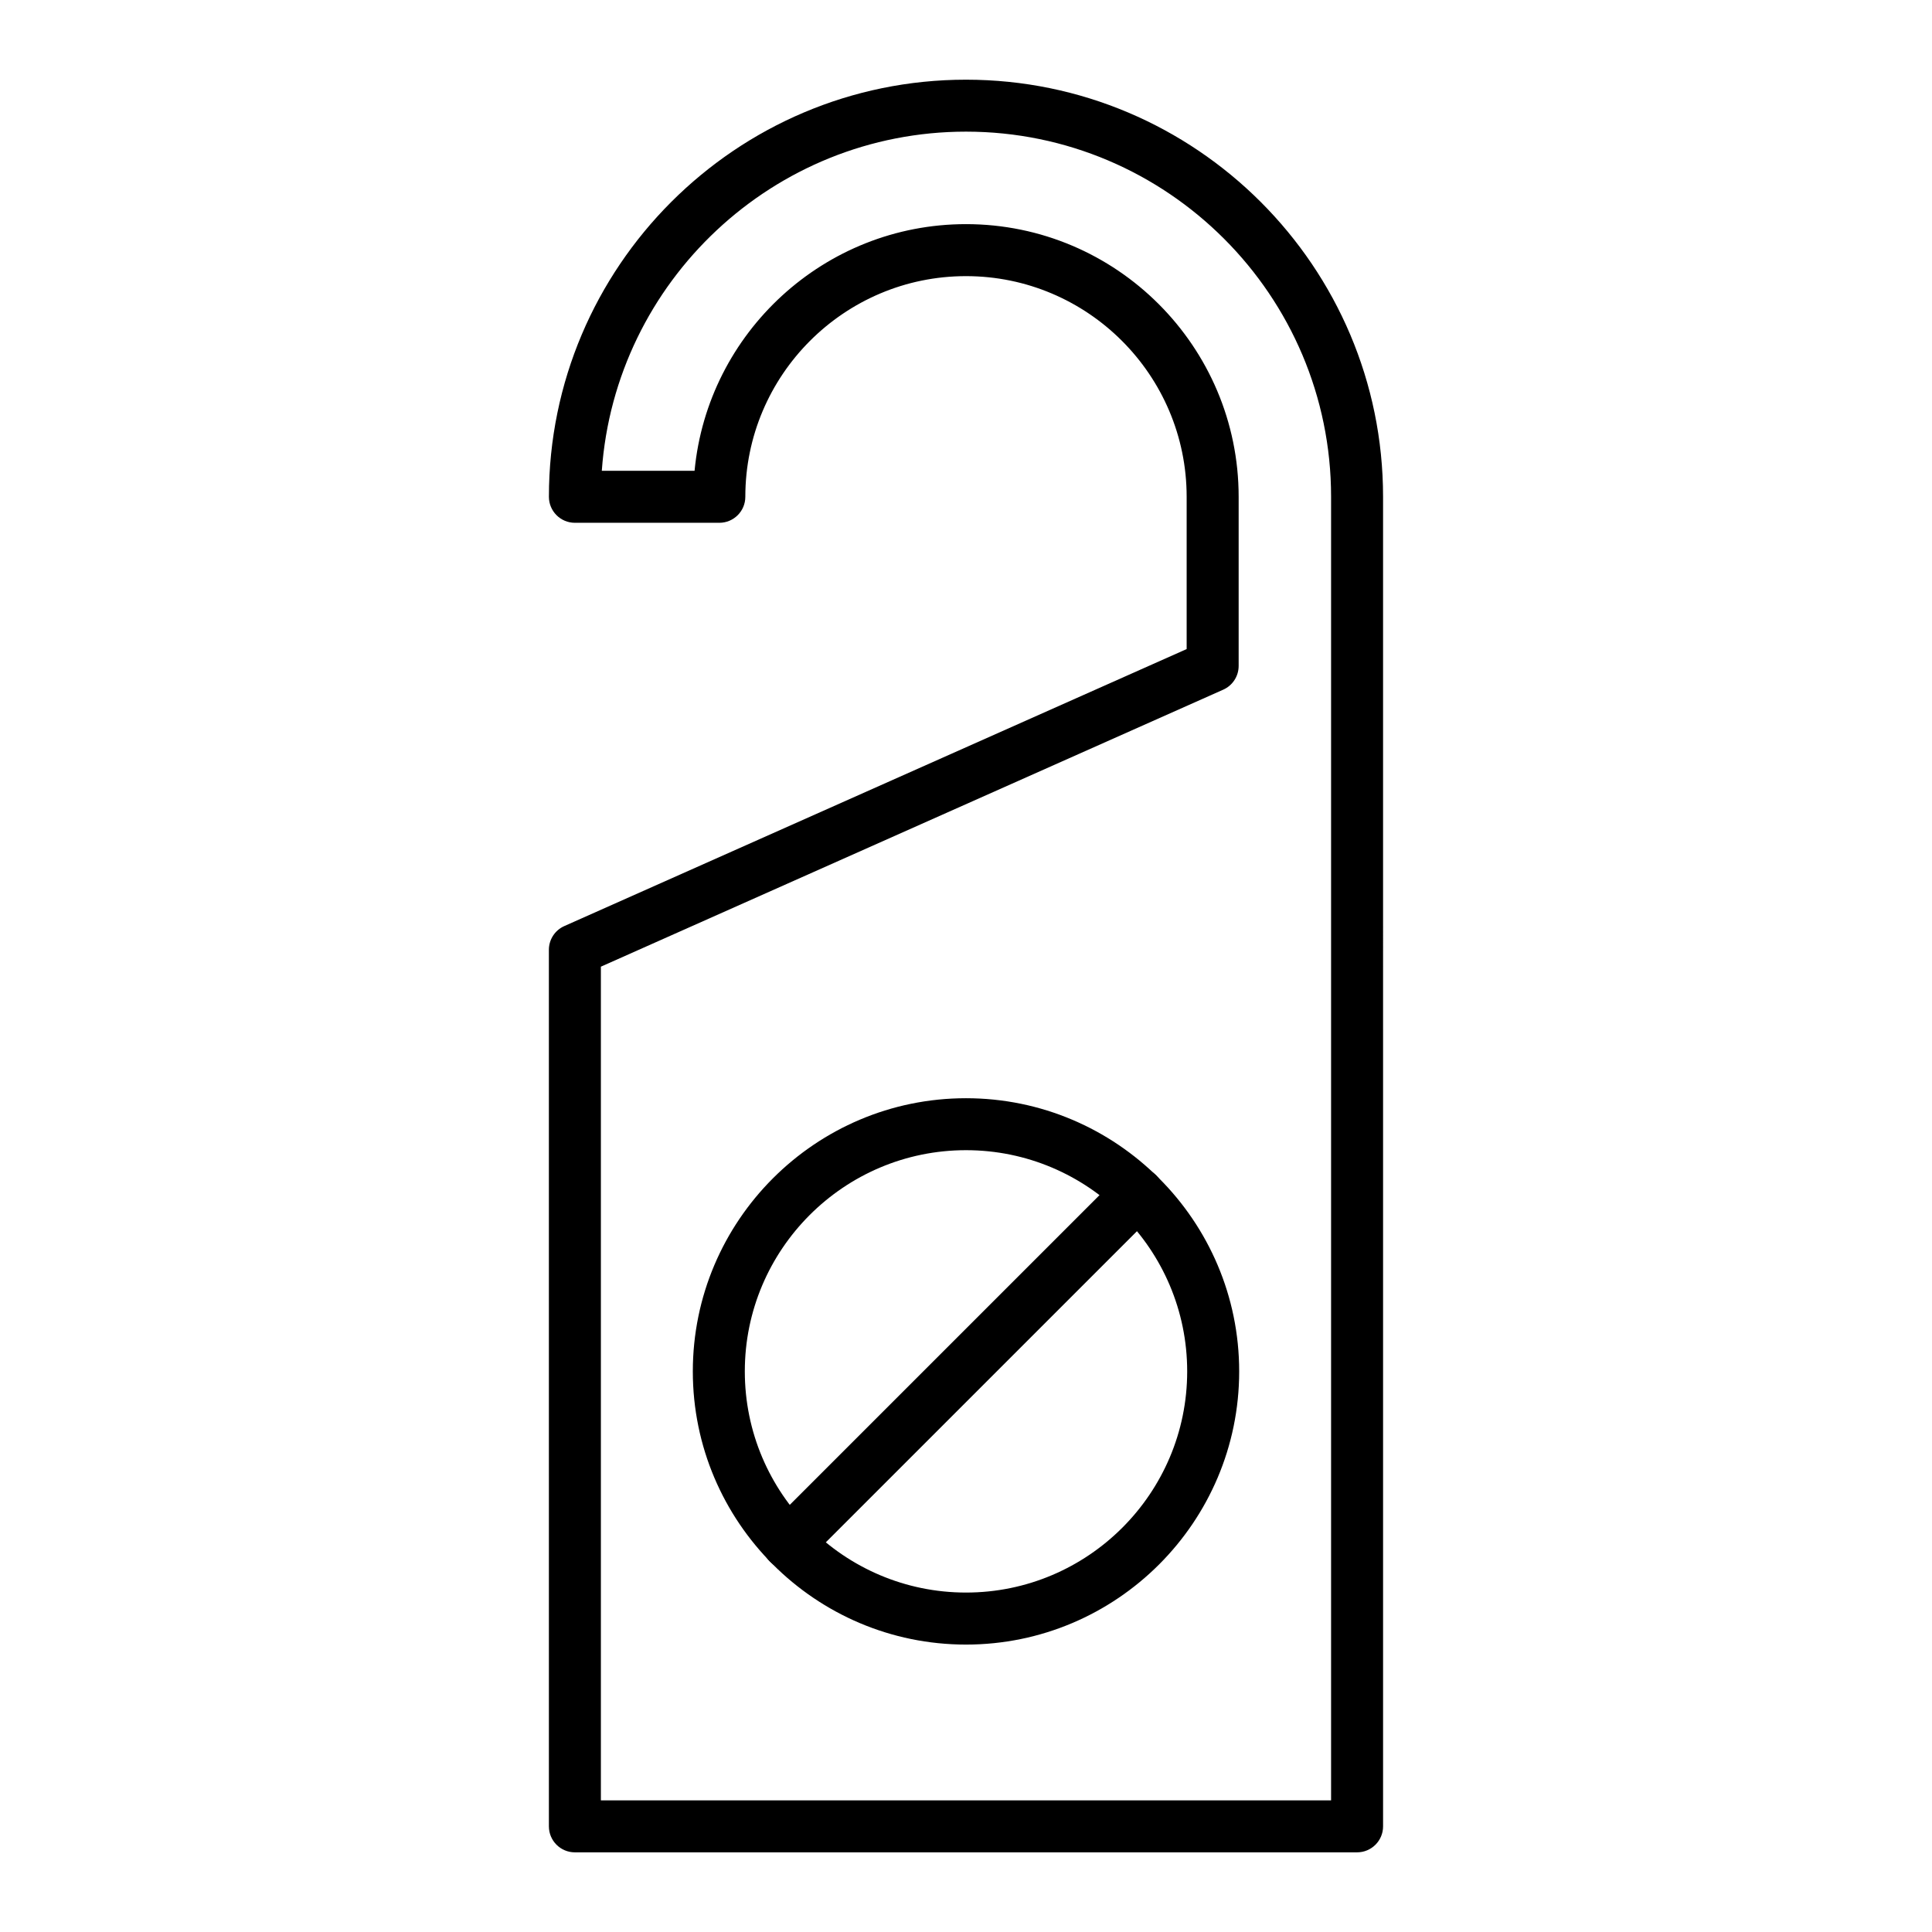 <?xml version="1.0" encoding="UTF-8"?>
<!-- Uploaded to: ICON Repo, www.svgrepo.com, Generator: ICON Repo Mixer Tools -->
<svg fill="#000000" width="800px" height="800px" version="1.1" viewBox="144 144 512 512" xmlns="http://www.w3.org/2000/svg">
 <g>
  <path d="m503.64 634.89h-207.29c-3.805 0-6.887-3.082-6.887-6.887l-0.004-232.29c0-2.723 1.602-5.188 4.086-6.293l164.93-73.41v-40.352c0-32.246-26.234-58.48-58.48-58.48s-58.477 26.234-58.477 58.48c0 3.805-3.082 6.887-6.887 6.887h-38.277c-3.805 0-6.887-3.082-6.887-6.887 0-60.953 49.582-110.54 110.53-110.54 60.945 0 110.53 49.586 110.53 110.54l0.004 352.34c0 3.805-3.086 6.891-6.891 6.891zm-200.4-13.777h193.51v-345.46c0-53.355-43.406-96.766-96.754-96.766-51.035 0-92.969 39.723-96.512 89.879h24.582c3.477-36.625 34.41-65.367 71.93-65.367 39.844 0 72.258 32.414 72.258 72.254v44.824c0 2.723-1.602 5.188-4.086 6.293l-164.93 73.41z"/>
  <path d="m400 579.83c-39.918 0-72.395-32.477-72.395-72.395s32.477-72.395 72.395-72.395 72.395 32.477 72.395 72.395-32.477 72.395-72.395 72.395zm0-131.02c-32.324 0-58.617 26.297-58.617 58.617 0 32.32 26.297 58.617 58.617 58.617s58.617-26.297 58.617-58.617c0-32.32-26.297-58.617-58.617-58.617z"/>
  <path d="m352.89 559.84c-1.762 0-3.527-0.672-4.871-2.016-2.691-2.691-2.691-7.051 0-9.742l92.629-92.625c2.691-2.688 7.051-2.688 9.742 0 2.688 2.691 2.688 7.051 0 9.742l-92.629 92.625c-1.348 1.344-3.109 2.016-4.871 2.016z"/>
 </g>
</svg>